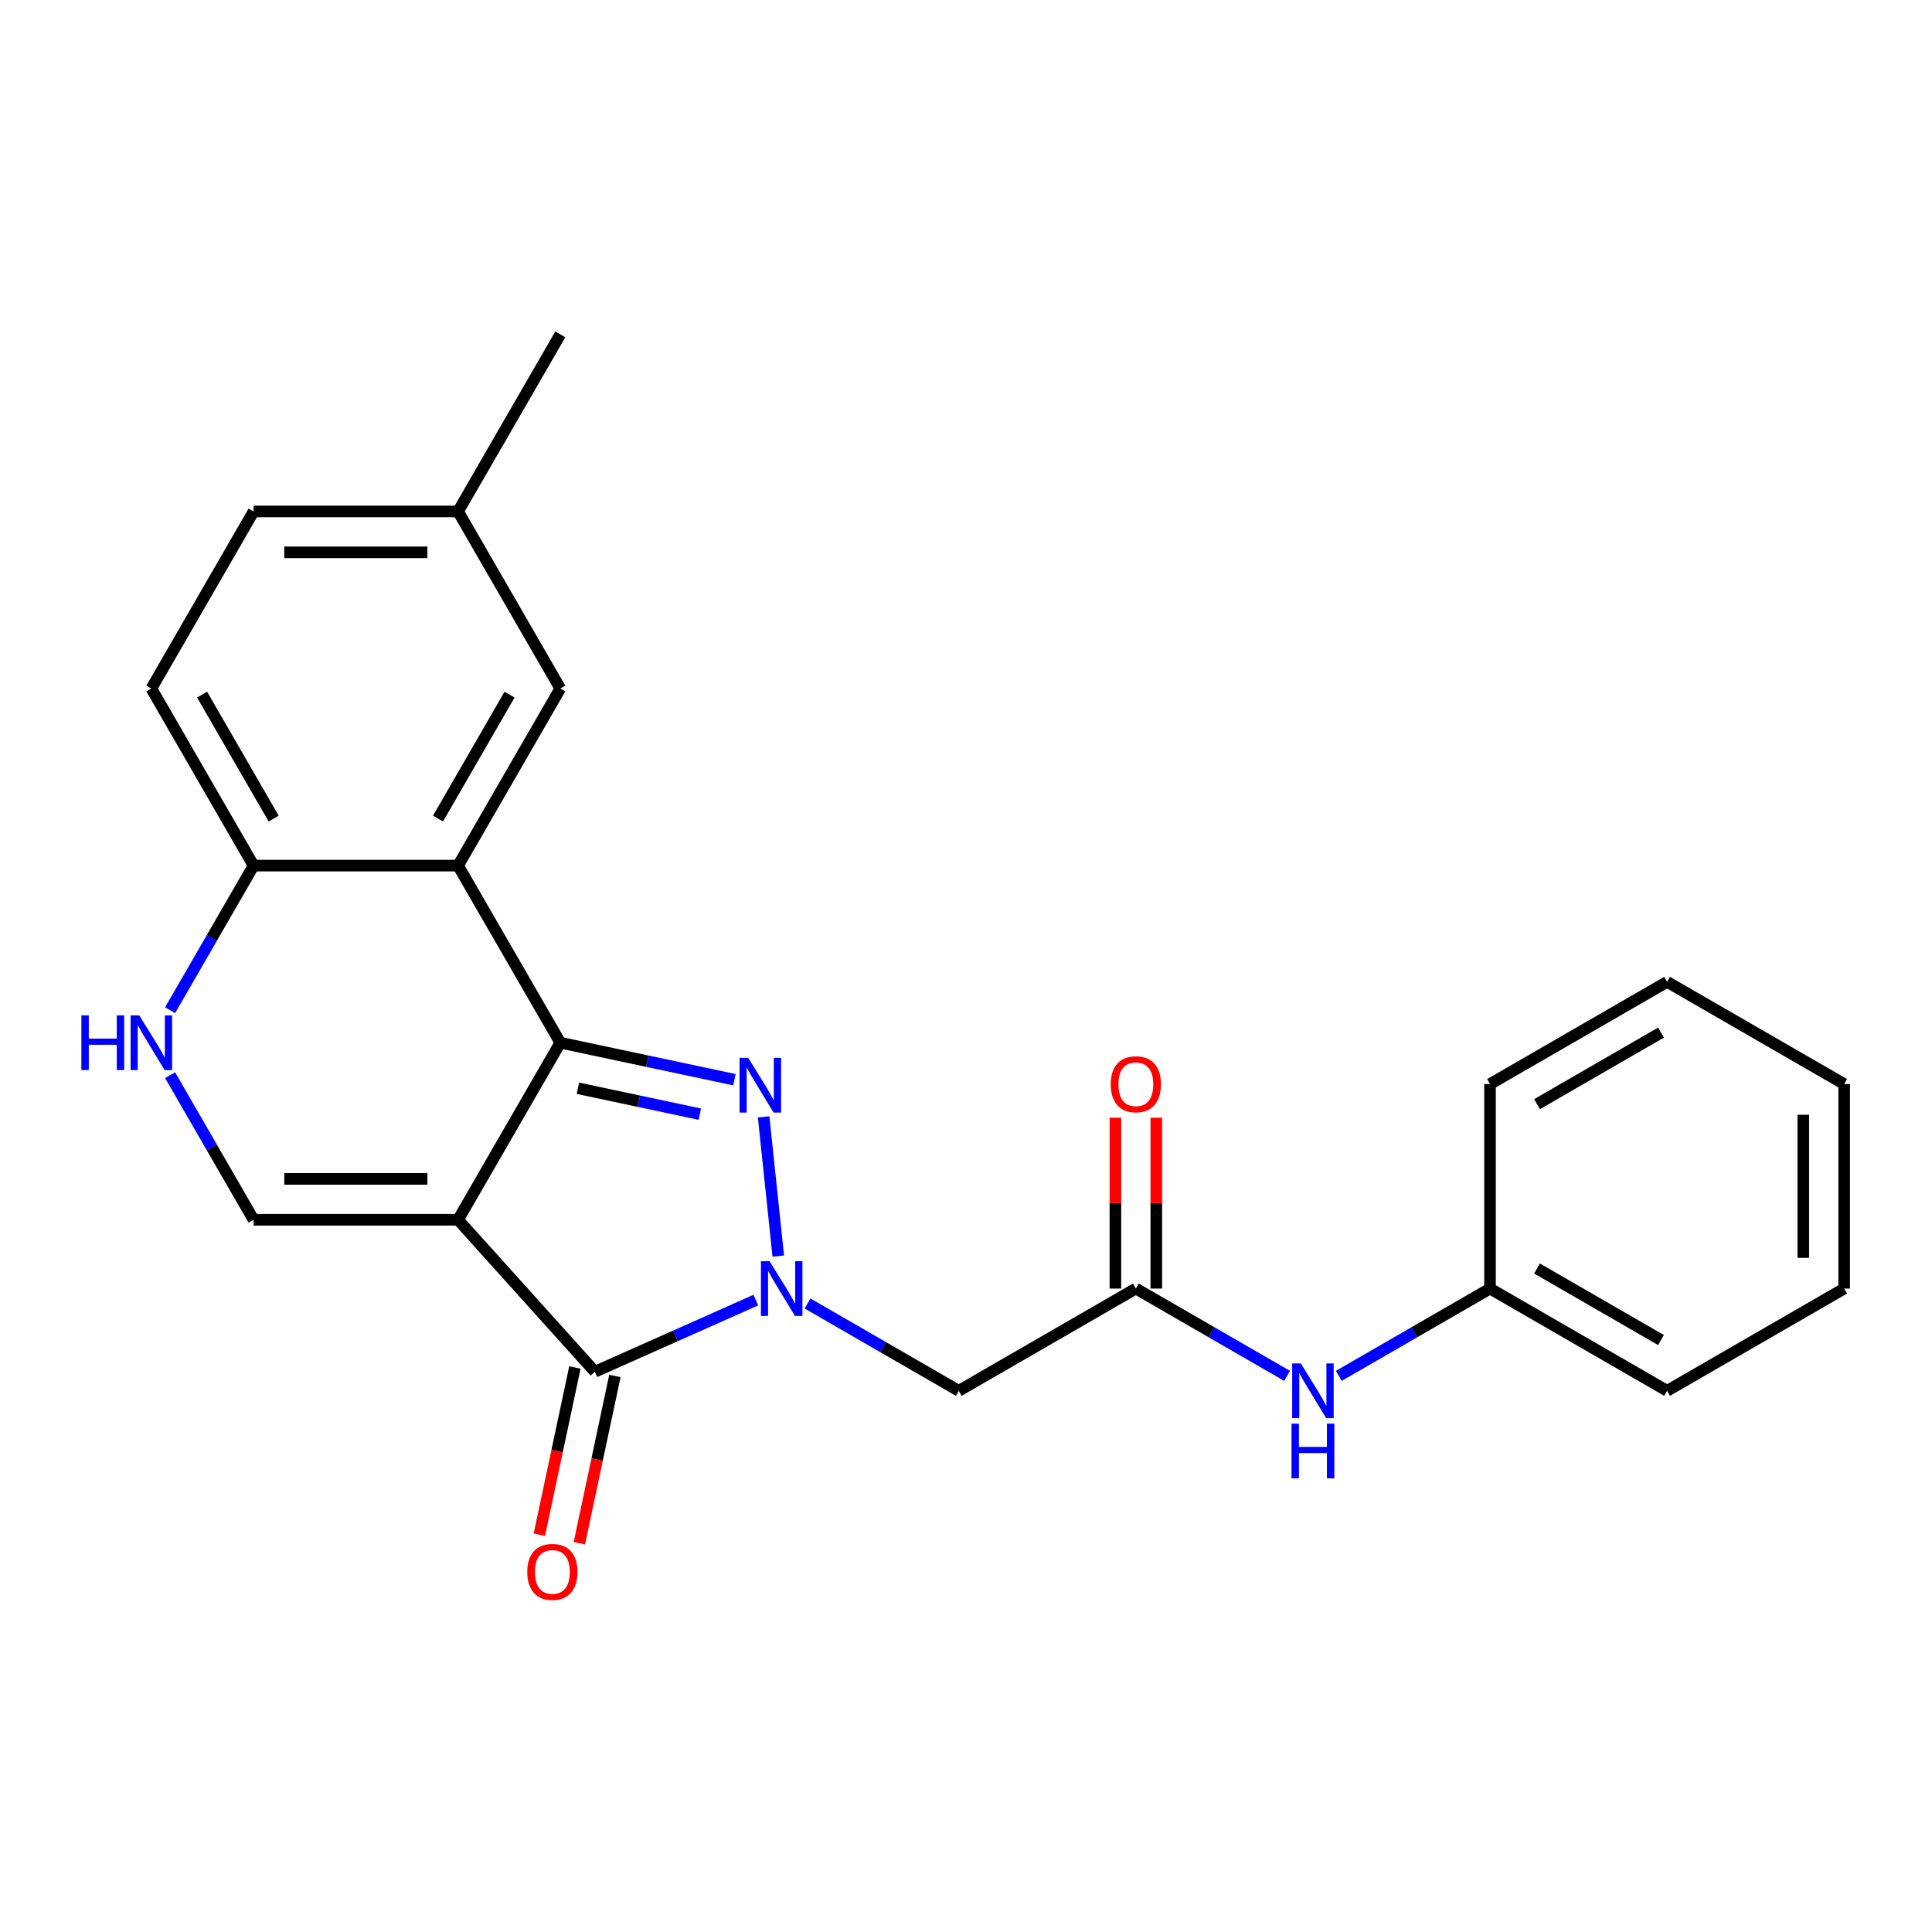 <?xml version='1.0' encoding='iso-8859-1'?>
<svg version='1.1' baseProfile='full'
              xmlns='http://www.w3.org/2000/svg'
                      xmlns:rdkit='http://www.rdkit.org/xml'
                      xmlns:xlink='http://www.w3.org/1999/xlink'
                  xml:space='preserve'
width='1000px' height='1000px' viewBox='0 0 1000 1000'>
<!-- END OF HEADER -->
<rect style='opacity:1.0;fill:#FFFFFF;stroke:none' width='1000' height='1000' x='0' y='0'> </rect>
<path class='bond-0' d='M 237.095,631.355 L 290.014,539.697' style='fill:none;fill-rule:evenodd;stroke:#000000;stroke-width:6px;stroke-linecap:butt;stroke-linejoin:miter;stroke-opacity:1' />
<path class='bond-3' d='M 237.095,631.355 L 307.914,710.007' style='fill:none;fill-rule:evenodd;stroke:#000000;stroke-width:6px;stroke-linecap:butt;stroke-linejoin:miter;stroke-opacity:1' />
<path class='bond-5' d='M 237.095,631.355 L 131.259,631.355' style='fill:none;fill-rule:evenodd;stroke:#000000;stroke-width:6px;stroke-linecap:butt;stroke-linejoin:miter;stroke-opacity:1' />
<path class='bond-5' d='M 221.22,610.187 L 147.134,610.187' style='fill:none;fill-rule:evenodd;stroke:#000000;stroke-width:6px;stroke-linecap:butt;stroke-linejoin:miter;stroke-opacity:1' />
<path class='bond-2' d='M 290.014,539.697 L 335.083,549.277' style='fill:none;fill-rule:evenodd;stroke:#000000;stroke-width:6px;stroke-linecap:butt;stroke-linejoin:miter;stroke-opacity:1' />
<path class='bond-2' d='M 335.083,549.277 L 380.152,558.857' style='fill:none;fill-rule:evenodd;stroke:#0000FF;stroke-width:6px;stroke-linecap:butt;stroke-linejoin:miter;stroke-opacity:1' />
<path class='bond-2' d='M 299.134,563.276 L 330.682,569.982' style='fill:none;fill-rule:evenodd;stroke:#000000;stroke-width:6px;stroke-linecap:butt;stroke-linejoin:miter;stroke-opacity:1' />
<path class='bond-2' d='M 330.682,569.982 L 362.23,576.688' style='fill:none;fill-rule:evenodd;stroke:#0000FF;stroke-width:6px;stroke-linecap:butt;stroke-linejoin:miter;stroke-opacity:1' />
<path class='bond-4' d='M 290.014,539.697 L 237.095,448.04' style='fill:none;fill-rule:evenodd;stroke:#000000;stroke-width:6px;stroke-linecap:butt;stroke-linejoin:miter;stroke-opacity:1' />
<path class='bond-1' d='M 391.215,672.919 L 349.565,691.463' style='fill:none;fill-rule:evenodd;stroke:#0000FF;stroke-width:6px;stroke-linecap:butt;stroke-linejoin:miter;stroke-opacity:1' />
<path class='bond-1' d='M 349.565,691.463 L 307.914,710.007' style='fill:none;fill-rule:evenodd;stroke:#000000;stroke-width:6px;stroke-linecap:butt;stroke-linejoin:miter;stroke-opacity:1' />
<path class='bond-6' d='M 417.987,674.688 L 457.123,697.283' style='fill:none;fill-rule:evenodd;stroke:#0000FF;stroke-width:6px;stroke-linecap:butt;stroke-linejoin:miter;stroke-opacity:1' />
<path class='bond-6' d='M 457.123,697.283 L 496.258,719.878' style='fill:none;fill-rule:evenodd;stroke:#000000;stroke-width:6px;stroke-linecap:butt;stroke-linejoin:miter;stroke-opacity:1' />
<path class='bond-24' d='M 402.835,650.153 L 395.26,578.086' style='fill:none;fill-rule:evenodd;stroke:#0000FF;stroke-width:6px;stroke-linecap:butt;stroke-linejoin:miter;stroke-opacity:1' />
<path class='bond-12' d='M 297.562,707.806 L 288.363,751.086' style='fill:none;fill-rule:evenodd;stroke:#000000;stroke-width:6px;stroke-linecap:butt;stroke-linejoin:miter;stroke-opacity:1' />
<path class='bond-12' d='M 288.363,751.086 L 279.163,794.365' style='fill:none;fill-rule:evenodd;stroke:#FF0000;stroke-width:6px;stroke-linecap:butt;stroke-linejoin:miter;stroke-opacity:1' />
<path class='bond-12' d='M 318.267,712.207 L 309.067,755.487' style='fill:none;fill-rule:evenodd;stroke:#000000;stroke-width:6px;stroke-linecap:butt;stroke-linejoin:miter;stroke-opacity:1' />
<path class='bond-12' d='M 309.067,755.487 L 299.868,798.766' style='fill:none;fill-rule:evenodd;stroke:#FF0000;stroke-width:6px;stroke-linecap:butt;stroke-linejoin:miter;stroke-opacity:1' />
<path class='bond-10' d='M 237.095,448.04 L 290.014,356.383' style='fill:none;fill-rule:evenodd;stroke:#000000;stroke-width:6px;stroke-linecap:butt;stroke-linejoin:miter;stroke-opacity:1' />
<path class='bond-10' d='M 226.702,423.708 L 263.745,359.548' style='fill:none;fill-rule:evenodd;stroke:#000000;stroke-width:6px;stroke-linecap:butt;stroke-linejoin:miter;stroke-opacity:1' />
<path class='bond-25' d='M 237.095,448.04 L 131.259,448.04' style='fill:none;fill-rule:evenodd;stroke:#000000;stroke-width:6px;stroke-linecap:butt;stroke-linejoin:miter;stroke-opacity:1' />
<path class='bond-7' d='M 131.259,631.355 L 109.651,593.929' style='fill:none;fill-rule:evenodd;stroke:#000000;stroke-width:6px;stroke-linecap:butt;stroke-linejoin:miter;stroke-opacity:1' />
<path class='bond-7' d='M 109.651,593.929 L 88.043,556.503' style='fill:none;fill-rule:evenodd;stroke:#0000FF;stroke-width:6px;stroke-linecap:butt;stroke-linejoin:miter;stroke-opacity:1' />
<path class='bond-8' d='M 496.258,719.878 L 587.916,666.959' style='fill:none;fill-rule:evenodd;stroke:#000000;stroke-width:6px;stroke-linecap:butt;stroke-linejoin:miter;stroke-opacity:1' />
<path class='bond-9' d='M 88.043,522.891 L 109.651,485.466' style='fill:none;fill-rule:evenodd;stroke:#0000FF;stroke-width:6px;stroke-linecap:butt;stroke-linejoin:miter;stroke-opacity:1' />
<path class='bond-9' d='M 109.651,485.466 L 131.259,448.04' style='fill:none;fill-rule:evenodd;stroke:#000000;stroke-width:6px;stroke-linecap:butt;stroke-linejoin:miter;stroke-opacity:1' />
<path class='bond-11' d='M 587.916,666.959 L 627.052,689.554' style='fill:none;fill-rule:evenodd;stroke:#000000;stroke-width:6px;stroke-linecap:butt;stroke-linejoin:miter;stroke-opacity:1' />
<path class='bond-11' d='M 627.052,689.554 L 666.187,712.149' style='fill:none;fill-rule:evenodd;stroke:#0000FF;stroke-width:6px;stroke-linecap:butt;stroke-linejoin:miter;stroke-opacity:1' />
<path class='bond-13' d='M 598.499,666.959 L 598.499,622.744' style='fill:none;fill-rule:evenodd;stroke:#000000;stroke-width:6px;stroke-linecap:butt;stroke-linejoin:miter;stroke-opacity:1' />
<path class='bond-13' d='M 598.499,622.744 L 598.499,578.528' style='fill:none;fill-rule:evenodd;stroke:#FF0000;stroke-width:6px;stroke-linecap:butt;stroke-linejoin:miter;stroke-opacity:1' />
<path class='bond-13' d='M 577.332,666.959 L 577.332,622.744' style='fill:none;fill-rule:evenodd;stroke:#000000;stroke-width:6px;stroke-linecap:butt;stroke-linejoin:miter;stroke-opacity:1' />
<path class='bond-13' d='M 577.332,622.744 L 577.332,578.528' style='fill:none;fill-rule:evenodd;stroke:#FF0000;stroke-width:6px;stroke-linecap:butt;stroke-linejoin:miter;stroke-opacity:1' />
<path class='bond-14' d='M 131.259,448.04 L 78.34,356.383' style='fill:none;fill-rule:evenodd;stroke:#000000;stroke-width:6px;stroke-linecap:butt;stroke-linejoin:miter;stroke-opacity:1' />
<path class='bond-14' d='M 141.652,423.708 L 104.609,359.548' style='fill:none;fill-rule:evenodd;stroke:#000000;stroke-width:6px;stroke-linecap:butt;stroke-linejoin:miter;stroke-opacity:1' />
<path class='bond-15' d='M 290.014,356.383 L 237.095,264.725' style='fill:none;fill-rule:evenodd;stroke:#000000;stroke-width:6px;stroke-linecap:butt;stroke-linejoin:miter;stroke-opacity:1' />
<path class='bond-16' d='M 692.959,712.149 L 732.095,689.554' style='fill:none;fill-rule:evenodd;stroke:#0000FF;stroke-width:6px;stroke-linecap:butt;stroke-linejoin:miter;stroke-opacity:1' />
<path class='bond-16' d='M 732.095,689.554 L 771.231,666.959' style='fill:none;fill-rule:evenodd;stroke:#000000;stroke-width:6px;stroke-linecap:butt;stroke-linejoin:miter;stroke-opacity:1' />
<path class='bond-17' d='M 78.34,356.383 L 131.259,264.725' style='fill:none;fill-rule:evenodd;stroke:#000000;stroke-width:6px;stroke-linecap:butt;stroke-linejoin:miter;stroke-opacity:1' />
<path class='bond-18' d='M 237.095,264.725 L 290.014,173.068' style='fill:none;fill-rule:evenodd;stroke:#000000;stroke-width:6px;stroke-linecap:butt;stroke-linejoin:miter;stroke-opacity:1' />
<path class='bond-26' d='M 237.095,264.725 L 131.259,264.725' style='fill:none;fill-rule:evenodd;stroke:#000000;stroke-width:6px;stroke-linecap:butt;stroke-linejoin:miter;stroke-opacity:1' />
<path class='bond-26' d='M 221.22,285.893 L 147.134,285.893' style='fill:none;fill-rule:evenodd;stroke:#000000;stroke-width:6px;stroke-linecap:butt;stroke-linejoin:miter;stroke-opacity:1' />
<path class='bond-19' d='M 771.231,666.959 L 862.888,719.878' style='fill:none;fill-rule:evenodd;stroke:#000000;stroke-width:6px;stroke-linecap:butt;stroke-linejoin:miter;stroke-opacity:1' />
<path class='bond-19' d='M 795.563,656.566 L 859.723,693.608' style='fill:none;fill-rule:evenodd;stroke:#000000;stroke-width:6px;stroke-linecap:butt;stroke-linejoin:miter;stroke-opacity:1' />
<path class='bond-20' d='M 771.231,666.959 L 771.231,561.122' style='fill:none;fill-rule:evenodd;stroke:#000000;stroke-width:6px;stroke-linecap:butt;stroke-linejoin:miter;stroke-opacity:1' />
<path class='bond-22' d='M 862.888,719.878 L 954.545,666.959' style='fill:none;fill-rule:evenodd;stroke:#000000;stroke-width:6px;stroke-linecap:butt;stroke-linejoin:miter;stroke-opacity:1' />
<path class='bond-21' d='M 771.231,561.122 L 862.888,508.204' style='fill:none;fill-rule:evenodd;stroke:#000000;stroke-width:6px;stroke-linecap:butt;stroke-linejoin:miter;stroke-opacity:1' />
<path class='bond-21' d='M 795.563,571.516 L 859.723,534.473' style='fill:none;fill-rule:evenodd;stroke:#000000;stroke-width:6px;stroke-linecap:butt;stroke-linejoin:miter;stroke-opacity:1' />
<path class='bond-23' d='M 862.888,508.204 L 954.545,561.122' style='fill:none;fill-rule:evenodd;stroke:#000000;stroke-width:6px;stroke-linecap:butt;stroke-linejoin:miter;stroke-opacity:1' />
<path class='bond-27' d='M 954.545,666.959 L 954.545,561.122' style='fill:none;fill-rule:evenodd;stroke:#000000;stroke-width:6px;stroke-linecap:butt;stroke-linejoin:miter;stroke-opacity:1' />
<path class='bond-27' d='M 933.378,651.084 L 933.378,576.998' style='fill:none;fill-rule:evenodd;stroke:#000000;stroke-width:6px;stroke-linecap:butt;stroke-linejoin:miter;stroke-opacity:1' />
<path  class='atom-2' d='M 398.341 652.799
L 407.621 667.799
Q 408.541 669.279, 410.021 671.959
Q 411.501 674.639, 411.581 674.799
L 411.581 652.799
L 415.341 652.799
L 415.341 681.119
L 411.461 681.119
L 401.501 664.719
Q 400.341 662.799, 399.101 660.599
Q 397.901 658.399, 397.541 657.719
L 397.541 681.119
L 393.861 681.119
L 393.861 652.799
L 398.341 652.799
' fill='#0000FF'/>
<path  class='atom-3' d='M 387.278 547.542
L 396.558 562.542
Q 397.478 564.022, 398.958 566.702
Q 400.438 569.382, 400.518 569.542
L 400.518 547.542
L 404.278 547.542
L 404.278 575.862
L 400.398 575.862
L 390.438 559.462
Q 389.278 557.542, 388.038 555.342
Q 386.838 553.142, 386.478 552.462
L 386.478 575.862
L 382.798 575.862
L 382.798 547.542
L 387.278 547.542
' fill='#0000FF'/>
<path  class='atom-8' d='M 42.12 525.537
L 45.96 525.537
L 45.96 537.577
L 60.44 537.577
L 60.44 525.537
L 64.28 525.537
L 64.28 553.857
L 60.44 553.857
L 60.44 540.777
L 45.96 540.777
L 45.96 553.857
L 42.12 553.857
L 42.12 525.537
' fill='#0000FF'/>
<path  class='atom-8' d='M 72.08 525.537
L 81.36 540.537
Q 82.28 542.017, 83.76 544.697
Q 85.24 547.377, 85.32 547.537
L 85.32 525.537
L 89.08 525.537
L 89.08 553.857
L 85.2 553.857
L 75.24 537.457
Q 74.08 535.537, 72.84 533.337
Q 71.64 531.137, 71.28 530.457
L 71.28 553.857
L 67.6 553.857
L 67.6 525.537
L 72.08 525.537
' fill='#0000FF'/>
<path  class='atom-12' d='M 673.313 705.718
L 682.593 720.718
Q 683.513 722.198, 684.993 724.878
Q 686.473 727.558, 686.553 727.718
L 686.553 705.718
L 690.313 705.718
L 690.313 734.038
L 686.433 734.038
L 676.473 717.638
Q 675.313 715.718, 674.073 713.518
Q 672.873 711.318, 672.513 710.638
L 672.513 734.038
L 668.833 734.038
L 668.833 705.718
L 673.313 705.718
' fill='#0000FF'/>
<path  class='atom-12' d='M 668.493 736.87
L 672.333 736.87
L 672.333 748.91
L 686.813 748.91
L 686.813 736.87
L 690.653 736.87
L 690.653 765.19
L 686.813 765.19
L 686.813 752.11
L 672.333 752.11
L 672.333 765.19
L 668.493 765.19
L 668.493 736.87
' fill='#0000FF'/>
<path  class='atom-13' d='M 272.909 813.611
Q 272.909 806.811, 276.269 803.011
Q 279.629 799.211, 285.909 799.211
Q 292.189 799.211, 295.549 803.011
Q 298.909 806.811, 298.909 813.611
Q 298.909 820.491, 295.509 824.411
Q 292.109 828.291, 285.909 828.291
Q 279.669 828.291, 276.269 824.411
Q 272.909 820.531, 272.909 813.611
M 285.909 825.091
Q 290.229 825.091, 292.549 822.211
Q 294.909 819.291, 294.909 813.611
Q 294.909 808.051, 292.549 805.251
Q 290.229 802.411, 285.909 802.411
Q 281.589 802.411, 279.229 805.211
Q 276.909 808.011, 276.909 813.611
Q 276.909 819.331, 279.229 822.211
Q 281.589 825.091, 285.909 825.091
' fill='#FF0000'/>
<path  class='atom-14' d='M 574.916 561.202
Q 574.916 554.402, 578.276 550.602
Q 581.636 546.802, 587.916 546.802
Q 594.196 546.802, 597.556 550.602
Q 600.916 554.402, 600.916 561.202
Q 600.916 568.082, 597.516 572.002
Q 594.116 575.882, 587.916 575.882
Q 581.676 575.882, 578.276 572.002
Q 574.916 568.122, 574.916 561.202
M 587.916 572.682
Q 592.236 572.682, 594.556 569.802
Q 596.916 566.882, 596.916 561.202
Q 596.916 555.642, 594.556 552.842
Q 592.236 550.002, 587.916 550.002
Q 583.596 550.002, 581.236 552.802
Q 578.916 555.602, 578.916 561.202
Q 578.916 566.922, 581.236 569.802
Q 583.596 572.682, 587.916 572.682
' fill='#FF0000'/>
</svg>
